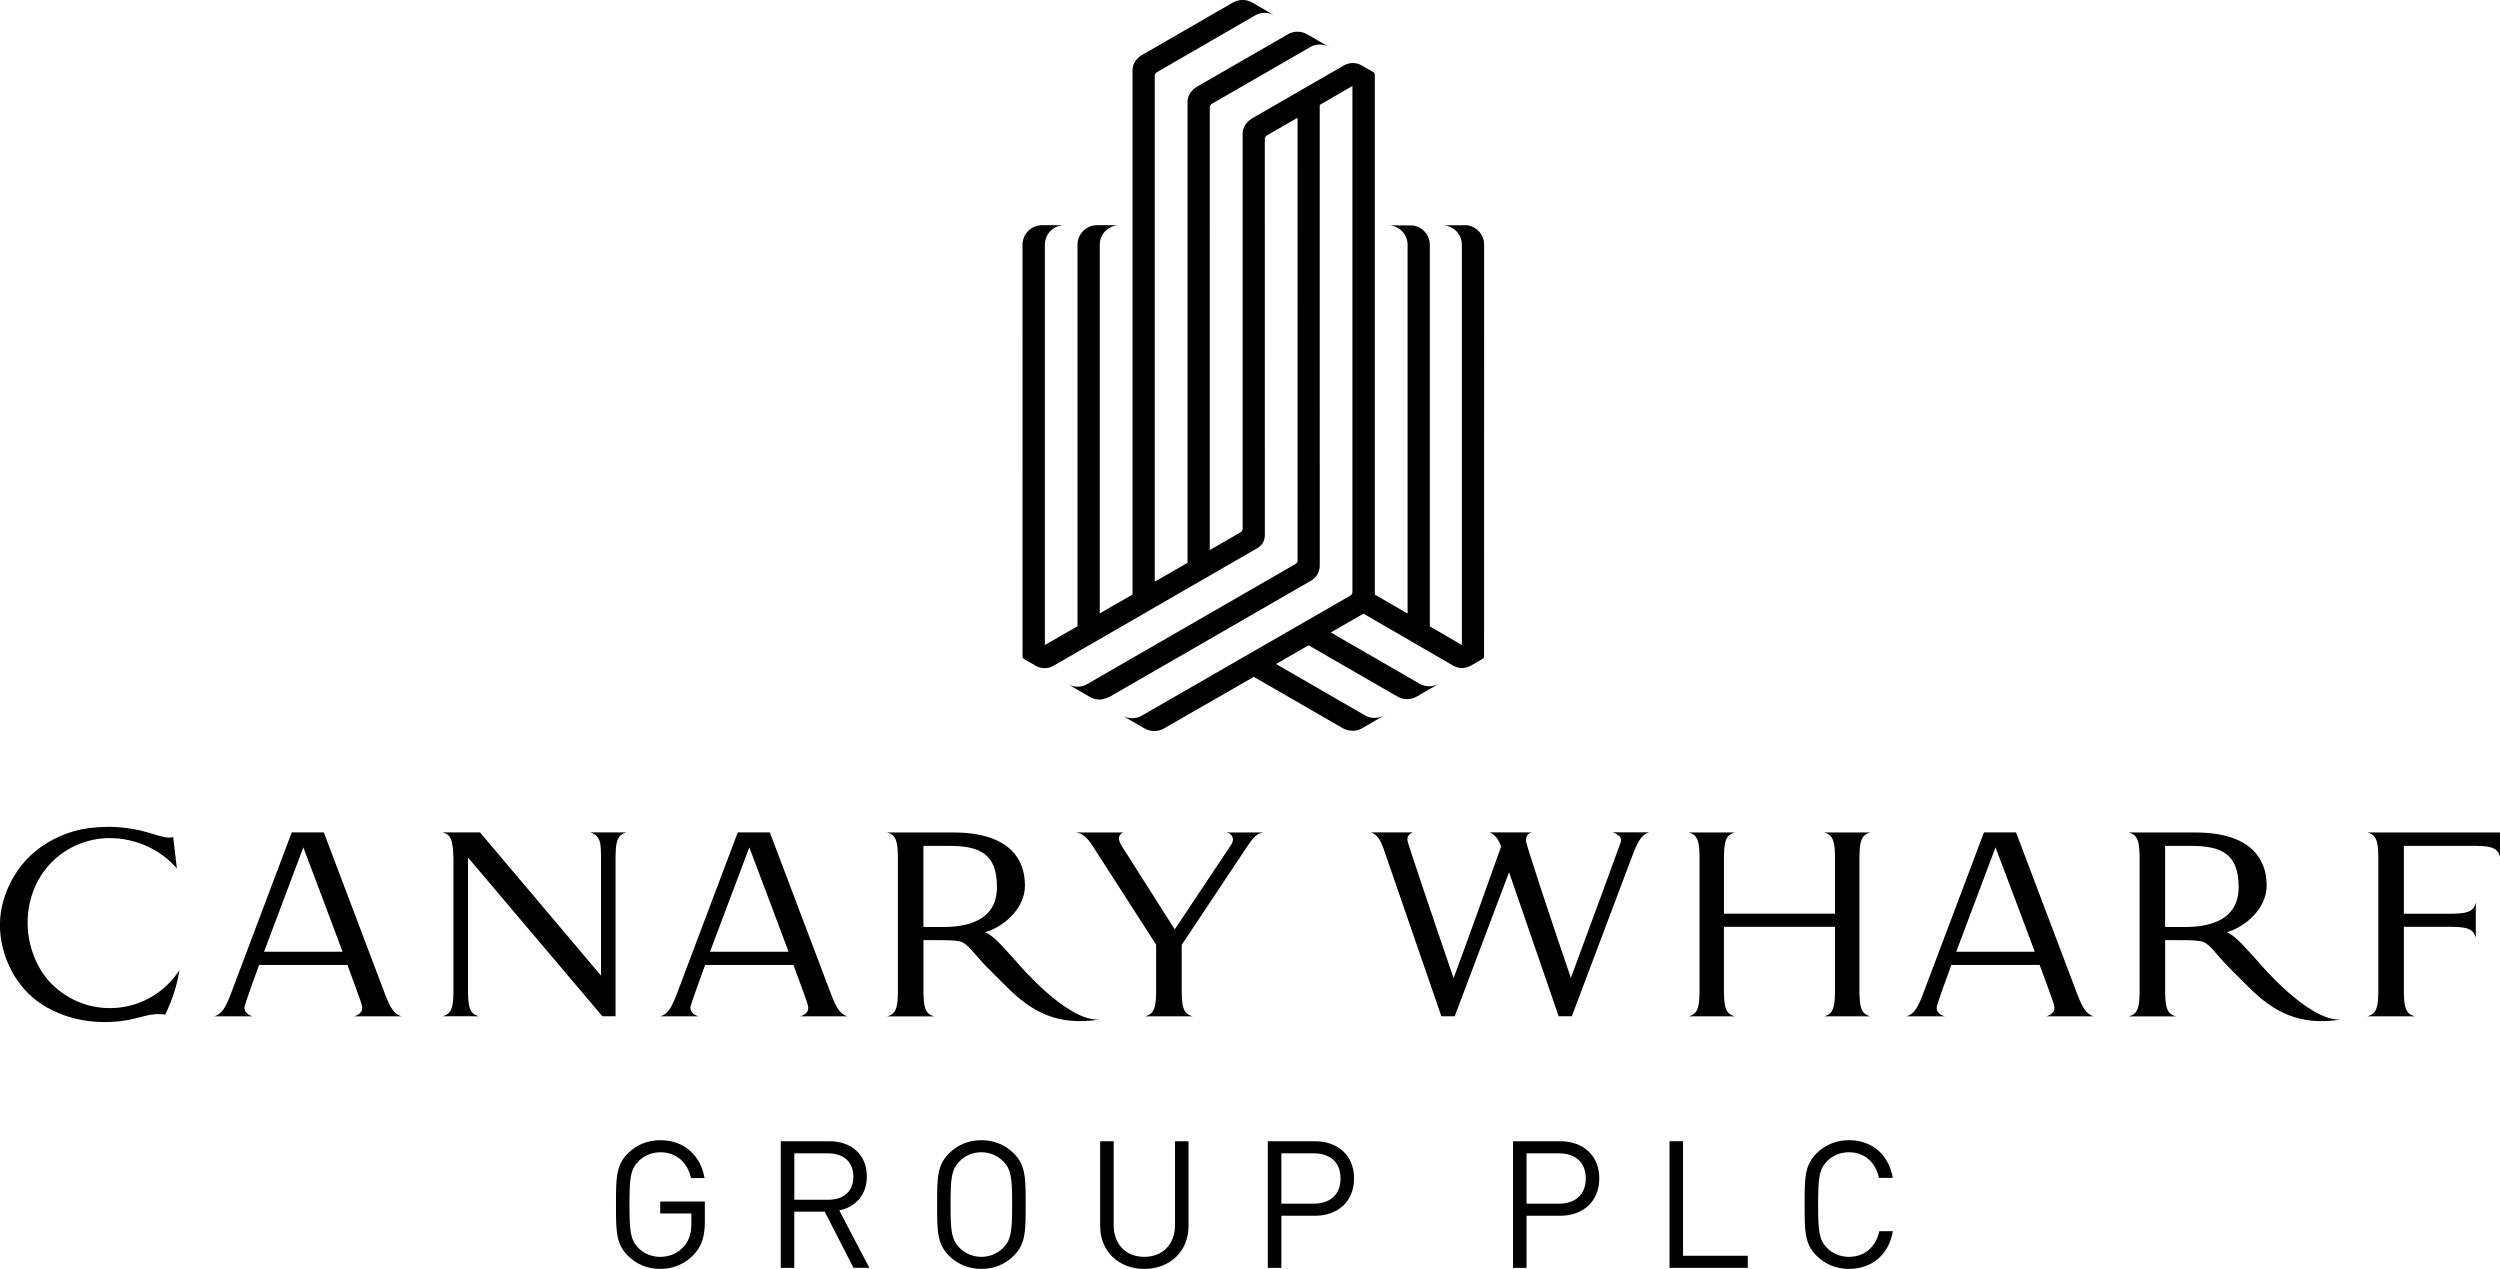 <?xml version="1.0" encoding="UTF-8"?><svg id="Layer_2" xmlns="http://www.w3.org/2000/svg" viewBox="0 0 735.69 373.41"><g id="Logo"><path d="M345.87,273.73c-.05-.08-.1-.17-.16-.25-.02.02-.03.05-.05.07.02.01.22.2.2.18Z"/><path d="M299.43,283.35c-3.57-3.82-6.69-7.89-9.56-9.03,4.74-1.24,11.75-6.46,11.75-13.76,0-8-4.93-15.58-20.99-15.58-1.89,0-19.62,0-19.62,0h0c.92.26,1.56.59,2.01,1.14.86,1.05,1.16,2.79,1.21,5.71v40.42c-.04,2.92-.33,4.65-1.2,5.71-.45.55-1.08.88-1.99,1.14h13.91c-.91-.26-1.54-.6-1.99-1.14-.86-1.05-1.16-2.79-1.21-5.71v-15.59s3.36,0,3.36,0c2.31,0,5.2-.02,7.1.31,2.58.45,4.5,3.91,8.27,7.68l5.65,5.65c7.63,7.63,15.1,11.62,27.46,9.73h0c-9.61.71-24.17-16.68-24.17-16.68ZM277.56,272.8h-5.82v-17.39s0,0,0,0v-6.49s6.34,0,7.54,0c9.13,0,14.1,2.36,14.1,12.15s-8.66,11.73-15.82,11.73Z"/><path d="M173.64,244.96h0c.92.26,1.56.6,2.01,1.15,1.08,1.32,1.15,2.42,1.21,5.71v35.28s-35.6-42.14-35.6-42.14h-11.04c.92.26,1.56.6,2.01,1.15.86,1.05,1.16,3.64,1.21,6.56v39.55c-.05,2.92-.34,4.65-1.21,5.7-.45.55-1.09.89-2,1.15h10.74c-.91-.26-1.59-.6-2.04-1.15-.86-1.05-1.16-2.79-1.21-5.7v-39.87s39.55,46.72,39.55,46.72h3.87v-47.26c.05-2.92.34-4.65,1.21-5.71.45-.55,1.09-.89,2.01-1.15h0s-10.71,0-10.71,0Z"/><path d="M696.66,244.97c.92.26,1.56.6,2.01,1.15.86,1.05,1.16,2.78,1.21,5.68v40.43c-.05,2.92-.34,4.65-1.21,5.7-.45.55-1.09.89-2,1.15h13.94c-.91-.26-1.55-.6-2-1.15-.86-1.05-1.16-2.79-1.21-5.7v-19.49s14.31,0,14.31,0c2.92.05,4.65.34,5.71,1.21.55.45.89,1.09,1.15,2.01v-10.29c-.26.92-.6,1.56-1.15,2.01-1.05.87-2.79,1.16-5.71,1.21h-14.31s0-19.97,0-19.97h21.44c2.92.05,4.65.34,5.71,1.21.55.45.89,1.09,1.15,2.01v-7.16h-39.03Z"/><rect x="656.71" y="248.67" width="0" height="0"/><path d="M74.33,299.08c-.19-.05-.37-.12-.55-.19-.24-.09-.45-.19-.64-.31-.72-.47-1.26-1.06-1.2-2.21.04-.68,3.41-9.99,4.31-12.41h25.99c1.55,4.19,3.13,8.48,3.84,10.54.29.86.49,1.56.51,1.87.07,1.15-.48,1.74-1.2,2.21-.19.11-.41.21-.64.31-.17.07-.35.13-.55.19h13.9c-2.09-.67-3.15-2.31-4.67-6.21l-18.14-47.91h-9.44c-.38,1-17.42,46.2-17.44,46.24-1.89,5.13-2.94,7.12-5.3,7.88h11.22ZM89.26,249.37c3.4,8.97,7.98,21.1,11.55,30.71h-23.11c3.44-9.22,9.81-26.07,11.56-30.71Z"/><path d="M508.52,297.94c-.86-1.05-1.16-2.79-1.21-5.7v-19.5s32.68,0,32.68,0v19.5c-.05,2.92-.34,4.65-1.21,5.7-.45.55-1.09.89-2,1.15h13.62c-.91-.26-1.55-.6-2-1.15-.86-1.05-1.16-2.79-1.21-5.7v-40.41c.05-2.92.34-4.65,1.21-5.71.45-.55,1.09-.89,2.01-1.15h0s-13.63,0-13.63,0h0c.92.26,1.56.6,2.01,1.15.86,1.05,1.16,2.79,1.21,5.71v17.05s-32.68,0-32.68,0v-17.05c.05-2.92.34-4.65,1.21-5.71.45-.55,1.09-.89,2.01-1.15h-13.63c.92.26,1.56.6,2.01,1.15.86,1.05,1.16,2.79,1.21,5.71v40.41c-.05,2.92-.34,4.65-1.21,5.7-.45.55-1.09.89-2,1.15h13.62c-.91-.26-1.55-.6-2-1.15Z"/><path d="M474.61,244.96c.19.05.38.13.55.2.24.09.45.19.64.31.72.47,1.48,1.2,1.2,2.21-.12.44-9.79,26.84-14.73,40.09-5.79-16.84-13.23-39.48-13.23-40.32,0-1.3.48-2.08,1.64-2.49h-12.36c1.51.55,2.5,1.75,3.43,4.12-1.98,5.59-9.71,27.28-13.99,38.76-5.8-16.85-13.45-39.57-13.57-40.4-.19-1.3.48-2.08,1.64-2.49h-12.36c1.68.62,2.72,2.02,3.74,4.97l16.95,49.15h3.92c.54-1.44,1.17-3.09,1.85-4.9,4.49-11.89,11.45-30.32,14.15-37.49l14.6,42.38h3.87c.55-1.46,17.41-46.19,17.43-46.23,1.89-5.13,2.94-7.14,5.3-7.89h-10.69Z"/><path d="M348.96,297.94c-.86-1.05-1.16-2.79-1.21-5.7v-14.19s17.81-26.75,18.02-27.07c2.63-3.98,3.68-5.67,5.98-6h0s-11.09,0-11.09,0h0s0,0,0,0c.15,0,.29.02.43.05.99.2,1.78,1.08,1.74,2.13-.03.75-.56,1.48-.56,1.48,0,0-14.33,21.48-16.57,24.86.05.08-.03.08-.05.07.02-.02.03-.05.05-.07-7.49-11.75-15.33-24.09-15.67-24.66-.59-1-.79-1.72-.74-2.26.04-.78.59-1.42,1.33-1.59,0,0,.02-.01.03-.02h0s-14.12,0-14.12,0c1.92.23,3.33,1.35,5.02,3.99l18.67,29.04v14.23c-.05,2.92-.34,4.65-1.21,5.7-.45.55-1.09.89-2,1.15h13.94c-.91-.26-1.55-.6-2-1.15Z"/><path d="M52.8,285.51c-.59.9-1.57,2.31-3.21,3.96l-.12.12c-.08.08-.16.15-.23.23-.1.09-.19.19-.29.28l-.08.07c-.85.79-1.76,1.52-2.71,2.17l-.13.09c-.11.07-.21.14-.32.22-.11.07-.22.15-.34.22l-.11.07c-3.68,2.32-7.92,3.61-12.27,3.72-6.56.17-12.79-2.27-17.55-6.87-4.76-4.6-7.15-11.5-7.31-17.55-.25-9.36,4.25-17.94,12.29-22.48l.07-.04s.06-.03.09-.05l.05-.03c.14-.08.28-.16.43-.23,3.29-1.73,6.84-2.66,10.56-2.77.02,0,.05,0,.07,0,.11,0,.22,0,.33,0,.1,0,.21,0,.31,0,7.73,0,15.08,3.47,19.72,8.94l-1.08-9.24c-1.62.45-3.48-.15-6.2-1-3.77-1.18-7.76-1.9-11.9-2.01-.02,0-.05,0-.07,0-.14,0-.29,0-.43,0-.06,0-.12,0-.18,0-.11,0-.22,0-.33,0h-.18c-1.81,0-3.59.12-5.34.34,0,0,0,0-.01,0-.07,0-.15.02-.22.03-.73.1-1.46.22-2.17.37l-.17.03c-5.46,1.19-10.47,3.75-14.5,7.4-4.01,3.64-6.89,8.63-8.29,13.63l-.03.12c-.05.18-.1.37-.15.55l-.04.15c-.04.17-.08.33-.12.5-.02.09-.04.18-.06.28-.02.11-.05.22-.07.32v.07c-.03.07-.04.15-.06.22-.03.17-.06.34-.09.51-.02.1-.03.2-.05.3v.02c-.02.09-.03.19-.05.29-.02.11-.03.22-.05.33,0,.04,0,.08-.01.12v.07c-.04.25-.07.5-.09.74v.06s-.01.09-.02.14c-.01.13-.02.26-.03.4,0,.07-.01.14-.01.21h0c-.01.17-.02.32-.03.47,0,.16-.01.32-.02.47,0,.07,0,.13,0,.2v.08c0,.14,0,.27,0,.41,0,.08,0,.15,0,.23,0,.25,0,.45,0,.64,0,.17.01.33.02.49v.04c0,.14.02.28.03.43.01.16.02.32.04.48v.11c.02.1.02.19.03.29v.09c.03.21.05.43.08.65l.02.15c.01.12.03.23.05.35.02.15.04.31.07.46,0,.06.02.12.03.18v.05c.04.18.07.35.1.53v.04c.05.23.1.46.15.69,1.42,6.45,4.89,12.5,10.46,16.63.53.39,1.07.76,1.62,1.11h0c.18.12.37.23.55.34.03.02.05.03.08.05.16.1.33.19.5.29.01,0,.03.02.04.02,4.94,2.81,10.83,4.24,16.62,4.28h0c.11,0,.23,0,.34,0h.19c.56,0,1.12-.03,1.68-.06l1.3-.08.57-.05c.06,0,.12-.01.18-.02l.19-.02c.06,0,.12-.01.17-.02l.35-.04c.06,0,.11-.01.16-.02h.05s.09-.02.14-.02l.51-.07.8-.12c.06,0,.11-.02.17-.03l.15-.03c.05,0,.1-.02.15-.03.05,0,.09-.02.14-.03l.76-.15,1.68-.38c.42-.1.83-.21,1.23-.31h.04c.29-.08.57-.16.85-.23l.5-.12c.05-.01.1-.03.16-.04l.3-.07s.09-.02.14-.03l.52-.11s.08-.02.13-.02l.21-.04.73-.11.43-.05s.08,0,.12-.01h.09s.08-.01.12-.02l.31-.02s.08,0,.12,0h.54s.23,0,.23,0l.69.04s.07,0,.1.01h.13c.05.02.11.03.16.03h.07c.07.02.15.03.23.04l.28.04s1.29-2.47,2.42-5.84c1.47-4.38,1.78-7.17,1.77-7.21"/><path d="M205.58,299.08c-.19-.05-.37-.12-.55-.19-.24-.09-.45-.19-.64-.31-.72-.47-1.26-1.06-1.2-2.21.04-.68,3.41-9.99,4.31-12.41h25.99c1.55,4.19,3.13,8.48,3.84,10.54.29.86.49,1.56.51,1.87.07,1.15-.48,1.74-1.2,2.21-.19.11-.41.21-.64.31-.17.07-.35.13-.55.19h13.9c-2.09-.67-3.15-2.31-4.67-6.21l-18.14-47.91h-9.44c-.38,1-17.42,46.2-17.44,46.24-1.89,5.13-2.94,7.12-5.3,7.88h11.22ZM220.5,249.37c3.4,8.97,7.98,21.1,11.55,30.71h-23.11c3.44-9.22,9.81-26.07,11.56-30.71Z"/><path d="M572.31,299.08c-.19-.05-.37-.12-.55-.19-.24-.09-.45-.19-.64-.31-.72-.47-1.26-1.06-1.2-2.21.04-.68,3.41-9.99,4.31-12.41h25.99c1.55,4.19,3.13,8.48,3.84,10.54.29.86.49,1.56.51,1.87.07,1.15-.48,1.74-1.2,2.21-.19.11-.41.21-.64.31-.17.07-.35.13-.55.19h13.9c-2.09-.67-3.15-2.31-4.67-6.21l-18.14-47.91h-9.44c-.38,1-17.42,46.2-17.44,46.24-1.89,5.13-2.94,7.12-5.3,7.88h11.22ZM587.23,249.37c3.4,8.97,7.98,21.1,11.55,30.71h-23.11c3.44-9.22,9.81-26.07,11.56-30.71Z"/><path d="M664.83,283.35c-3.57-3.82-6.69-7.89-9.56-9.03,4.74-1.24,11.75-6.46,11.75-13.76,0-8-4.93-15.58-20.99-15.58-1.89,0-19.62,0-19.62,0h0c.92.26,1.56.59,2.01,1.14.86,1.05,1.16,2.79,1.21,5.71v40.42c-.04,2.92-.33,4.65-1.2,5.71-.45.55-1.08.88-1.99,1.14h13.91c-.91-.26-1.54-.6-1.99-1.14-.86-1.05-1.16-2.79-1.21-5.71v-15.59s3.36,0,3.36,0c2.31,0,5.2-.02,7.1.31,2.58.45,4.5,3.91,8.27,7.68l5.65,5.65c7.63,7.63,15.1,11.62,27.46,9.73h0c-9.61.71-24.17-16.68-24.17-16.68ZM642.96,272.8h-5.82v-17.39s0,0,0,0v-6.49s6.34,0,7.54,0c9.13,0,14.1,2.36,14.1,12.15s-8.66,11.73-15.82,11.73Z"/><path d="M204.24,369.12c-2.62,2.83-6.12,4.29-9.94,4.29s-7.01-1.36-9.52-3.87c-3.51-3.51-3.51-7.17-3.51-15.07s0-11.56,3.51-15.07c2.51-2.51,5.81-3.87,9.52-3.87,7.12,0,11.93,4.6,13.03,11.15h-3.98c-1.05-4.71-4.4-7.59-9.05-7.59-2.46,0-4.81.99-6.44,2.67-2.35,2.41-2.62,4.92-2.62,12.72s.26,10.36,2.62,12.77c1.62,1.67,3.98,2.62,6.44,2.62,2.72,0,5.34-1.1,7.06-3.19,1.52-1.83,2.09-3.87,2.09-6.75v-2.83h-9.16v-3.51h13.13v5.91c0,4.29-.89,7.17-3.19,9.63Z"/><path d="M251.17,373.1l-8.48-16.54h-8.95v16.54h-3.98v-37.26h14.29c6.49,0,11.04,3.92,11.04,10.36,0,5.44-3.3,9-8.11,9.99l8.84,16.9h-4.66ZM243.69,339.4h-9.94v13.66h9.94c4.34,0,7.43-2.25,7.43-6.8s-3.09-6.85-7.43-6.85Z"/><path d="M298.32,369.54c-2.51,2.51-5.81,3.87-9.52,3.87s-7.01-1.36-9.52-3.87c-3.51-3.51-3.51-7.17-3.51-15.07s0-11.56,3.51-15.07c2.51-2.51,5.81-3.87,9.52-3.87s7.01,1.36,9.52,3.87c3.51,3.51,3.51,7.17,3.51,15.07s0,11.56-3.51,15.07ZM295.23,341.75c-1.62-1.67-3.98-2.67-6.44-2.67s-4.81.99-6.44,2.67c-2.35,2.41-2.62,4.92-2.62,12.72s.26,10.31,2.62,12.72c1.62,1.67,3.98,2.67,6.44,2.67s4.81-.99,6.44-2.67c2.35-2.41,2.62-4.92,2.62-12.72s-.26-10.31-2.62-12.72Z"/><path d="M336.73,373.41c-7.54,0-12.98-5.18-12.98-12.61v-24.96h3.98v24.65c0,5.65,3.56,9.37,9,9.37s9.05-3.72,9.05-9.37v-24.65h3.98v24.96c0,7.43-5.49,12.61-13.03,12.61Z"/><path d="M386.96,357.77h-9.89v15.33h-3.98v-37.26h13.87c6.8,0,11.51,4.24,11.51,10.94s-4.71,10.99-11.51,10.99ZM386.59,339.4h-9.52v14.81h9.52c4.66,0,7.9-2.51,7.9-7.43s-3.24-7.38-7.9-7.38Z"/><path d="M459.12,357.77h-9.89v15.33h-3.98v-37.26h13.87c6.8,0,11.51,4.24,11.51,10.94s-4.71,10.99-11.51,10.99ZM458.75,339.4h-9.52v14.81h9.52c4.66,0,7.9-2.51,7.9-7.43s-3.24-7.38-7.9-7.38Z"/><path d="M491.3,373.1v-37.26h3.98v33.7h19.05v3.56h-23.02Z"/><path d="M544.09,373.41c-3.66,0-7.01-1.36-9.52-3.87-3.51-3.51-3.51-7.17-3.51-15.07s0-11.56,3.51-15.07c2.51-2.51,5.86-3.87,9.52-3.87,6.7,0,11.67,4.08,12.92,11.09h-4.08c-.99-4.55-4.19-7.54-8.84-7.54-2.46,0-4.81.94-6.44,2.62-2.35,2.41-2.62,4.97-2.62,12.77s.26,10.36,2.62,12.77c1.62,1.67,3.98,2.62,6.44,2.62,4.66,0,7.95-2.98,8.95-7.54h3.98c-1.2,7.01-6.28,11.09-12.92,11.09Z"/><path d="M431.05,66.29h-6.61c3.18,0,5.75,2.57,5.75,5.75,0,0,0,117.57,0,117.77l-9.43-5.49c0-1.01,0-112.47,0-112.54-.13-2.79-2.25-5.07-4.98-5.43-.25-.03-7.31-.05-7.31-.05,3.14,0,5.69,2.51,5.75,5.63v108.62l-9.64-5.57V21.97c-.02-.33-.2-.61-.47-.76,0,0-3.51-2.03-3.66-2.1-.71-.36-1.52-.56-2.37-.56-.91,0-1.76.23-2.5.64h0s-27.32,15.77-27.32,15.77c-1.43.94-2.58,2.48-2.58,4.28v116.34c-.01.49-.3.91-.71,1.12l-8.97,5.17V31.62c0-.49.3-.91.71-1.12l29.25-16.87c.73-.34,1.54-.52,2.39-.52,1.12,0,2.17.32,3.06.88h0l-6.91-3.99c-.8-.43-1.72-.67-2.69-.67-.87,0-1.69.2-2.43.54-.05.02-27.34,15.76-27.34,15.76-1.43.94-2.58,2.48-2.58,4.28v135.71l-9.64,5.55V22.33c0-.49.29-.91.7-1.12l29.03-16.79c.79-.41,1.69-.65,2.64-.65,1.12,0,2.17.32,3.06.88h0s-6.91-3.99-6.91-3.99c-.8-.43-1.72-.67-2.69-.67s-1.9.25-2.71.68c0,0-26.91,15.53-27.09,15.64-1.42.93-2.58,2.47-2.58,4.27v154.37l-9.64,5.56c0-19.46,0-108.49,0-108.49,0-3.18,2.58-5.75,5.75-5.75h-6.55c-3.15,0-5.72,2.54-5.75,5.69v112.33l-9.6,5.52v-117.79c0-3.18,2.54-5.75,5.72-5.75h-6.55c-3.16,0-5.71,2.54-5.75,5.69,0,0,.01,121.16.01,121.17s0,.07,0,.07c.02.33.2.61.47.76,0,0,3.51,2.03,3.66,2.1.71.36,1.52.56,2.37.56.91,0,1.76-.23,2.5-.64h0s60.23-34.75,60.32-34.81c1.22-.81,1.96-2.13,1.98-3.57,0-.15-.01-116.69-.01-116.69.01-.49.3-.91.71-1.12l8.92-5.13.02,130.24c-.01.49-.3.91-.71,1.12l-61.21,35.29c-.84.49-1.83.77-2.88.77-1.12,0-2.17-.32-3.06-.88l6.9,3.99c.8.43,1.72.66,2.69.67,1.25,0,2.88-.77,2.88-.77,0,0,59.41-34.25,59.46-34.28,1.92-1.16,2.45-3.26,2.45-4.22,0-.01-.01-135.13-.01-135.72l9.62-5.56v148.9c-.01.49-.3.91-.71,1.12l-61.24,35.25h0c-.85.49-1.83.77-2.88.77-1.12,0-2.17-.33-3.06-.88l6.9,3.99c.8.42,1.7.66,2.67.67h.02c.88,0,1.71-.2,2.46-.55.14-.07,26.82-15.4,26.82-15.4l26.17,15.1c.85.49,1.83.77,2.88.77.97,0,1.89-.24,2.69-.67l6.9-3.99c-.98.56-1.93.88-3.06.88-1.05,0-2.03-.28-2.88-.77l-26.15-15.1,9.57-5.51,26.12,15.07c.85.49,1.83.77,2.87.77.97,0,1.89-.24,2.69-.67l6.9-3.99c-.95.55-1.93.88-3.06.88-1.05,0-2.03-.28-2.88-.77l-26.1-15.07,9.62-5.53s26.48,15.35,26.48,15.35c0,0,0,0,0,0,.74.4,1.6.64,2.5.64.85,0,1.66-.2,2.37-.56.15-.07,3.66-2.1,3.66-2.1.27-.16.45-.44.47-.76,0,0,0-.06,0-.07l.02-121.09c0-3.18-2.58-5.75-5.75-5.75Z"/></g></svg>
